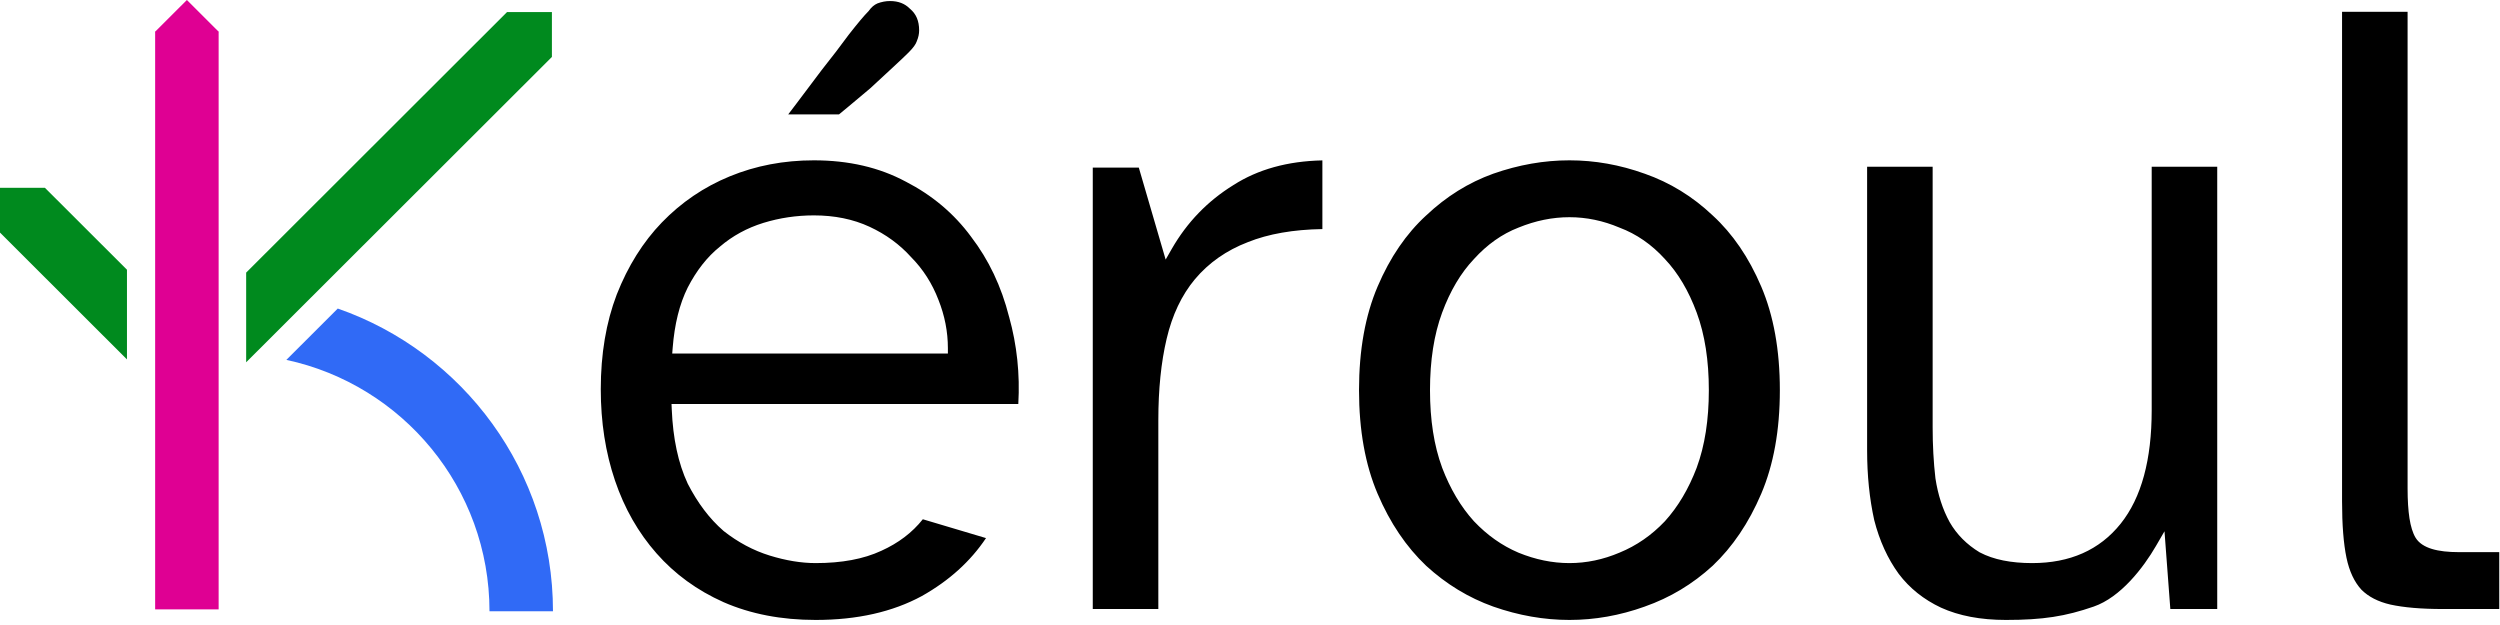<svg width="84" height="21" viewBox="0 0 84 21" fill="none" xmlns="http://www.w3.org/2000/svg">
<path d="M5.213 1.065H7.346V20.475H5.213V1.065Z" fill="#DF0093"/>
<path d="M6.279 0L7.346 1.065L6.279 2.184L5.213 1.065L6.279 0Z" fill="#DF0093"/>
<path d="M4.266 9.063L1.508 6.309H0V7.815L4.266 12.076V9.063Z" fill="#008A1E"/>
<path d="M8.271 12.173L18.544 1.913V0.406H17.036L8.271 9.16V12.173Z" fill="#008A1E"/>
<path fill-rule="evenodd" clip-rule="evenodd" d="M9.622 12.092L11.349 10.367C15.559 11.834 18.58 15.834 18.58 20.539H16.447C16.447 16.393 13.523 12.929 9.622 12.092Z" fill="#306AF6"/>
<path fill-rule="evenodd" clip-rule="evenodd" d="M29.996 2.268C29.753 2.492 29.5 2.726 29.237 2.97C28.976 3.193 28.734 3.396 28.512 3.578C28.367 3.695 28.257 3.785 28.19 3.844H26.484L26.756 3.486C27.02 3.139 27.304 2.762 27.608 2.354C27.933 1.946 28.238 1.547 28.523 1.159C28.826 0.772 29.043 0.515 29.177 0.381L29.188 0.37L29.196 0.358C29.28 0.24 29.376 0.161 29.483 0.114C29.626 0.061 29.765 0.035 29.904 0.035C30.188 0.035 30.404 0.123 30.569 0.289L30.575 0.295L30.581 0.3C30.778 0.465 30.883 0.697 30.883 1.021C30.883 1.138 30.858 1.257 30.806 1.38L30.803 1.387L30.801 1.394C30.773 1.477 30.695 1.596 30.539 1.753C30.42 1.873 30.239 2.044 29.996 2.268ZM78.693 16.844V0.397H80.895V16.415C80.895 16.808 80.916 17.142 80.958 17.415C81.001 17.684 81.066 17.908 81.165 18.07C81.278 18.253 81.473 18.372 81.714 18.445C81.956 18.519 82.262 18.552 82.626 18.552H83.975V20.463H82.078C81.355 20.463 80.77 20.412 80.32 20.314C79.901 20.218 79.579 20.049 79.344 19.814C79.109 19.558 78.938 19.203 78.841 18.737C78.743 18.264 78.693 17.634 78.693 16.844ZM27.347 5.387C28.52 5.387 29.546 5.627 30.43 6.101L30.433 6.102C31.323 6.56 32.053 7.175 32.624 7.948L32.626 7.951C33.22 8.726 33.646 9.622 33.904 10.642L33.905 10.644L33.906 10.646C34.17 11.594 34.273 12.57 34.215 13.574H22.563L22.571 13.759C22.612 14.735 22.788 15.565 23.105 16.245L23.107 16.248L23.108 16.252C23.441 16.9 23.84 17.43 24.307 17.835L24.31 17.838L24.313 17.841C24.796 18.221 25.313 18.497 25.863 18.667C26.405 18.834 26.92 18.92 27.408 18.92C28.277 18.92 29.015 18.785 29.614 18.506C30.185 18.248 30.651 17.896 31.007 17.447L33.13 18.08C32.608 18.861 31.892 19.51 30.976 20.026C29.992 20.56 28.805 20.83 27.408 20.83C26.251 20.83 25.221 20.63 24.312 20.233C23.421 19.835 22.671 19.288 22.06 18.594C21.447 17.899 20.981 17.083 20.663 16.144C20.345 15.205 20.186 14.184 20.186 13.078C20.186 11.892 20.365 10.833 20.722 9.897C21.1 8.936 21.606 8.131 22.237 7.476C22.89 6.8 23.651 6.283 24.521 5.925C25.392 5.567 26.333 5.387 27.347 5.387ZM22.587 11.878H31.849V11.7C31.849 11.147 31.743 10.605 31.532 10.075C31.321 9.524 31.015 9.045 30.613 8.639C30.231 8.214 29.765 7.874 29.218 7.62C28.664 7.363 28.039 7.237 27.347 7.237C26.761 7.237 26.195 7.321 25.65 7.489C25.101 7.659 24.613 7.925 24.188 8.288C23.76 8.632 23.401 9.092 23.108 9.66L23.107 9.662C22.83 10.218 22.664 10.895 22.602 11.687L22.587 11.878ZM41.447 6.216C42.265 5.693 43.258 5.414 44.432 5.389V7.697C43.458 7.713 42.621 7.857 41.925 8.137C41.21 8.412 40.616 8.827 40.149 9.382L40.149 9.382C39.702 9.918 39.386 10.587 39.199 11.384C39.012 12.176 38.92 13.088 38.92 14.119V20.463H36.717V5.632H38.264L39.166 8.722L39.373 8.36C39.887 7.467 40.577 6.753 41.444 6.218L41.447 6.216ZM55.262 20.381L55.261 20.382C54.427 20.681 53.584 20.83 52.733 20.83C51.881 20.83 51.028 20.681 50.173 20.381C49.344 20.084 48.593 19.627 47.92 19.011C47.251 18.376 46.706 17.571 46.288 16.591C45.873 15.617 45.663 14.458 45.663 13.109C45.663 11.759 45.873 10.6 46.288 9.627C46.706 8.646 47.251 7.852 47.919 7.239L47.922 7.237C48.595 6.6 49.345 6.134 50.173 5.836C51.028 5.536 51.881 5.387 52.733 5.387C53.584 5.387 54.427 5.536 55.261 5.836L55.262 5.836C56.111 6.134 56.871 6.6 57.544 7.237L57.546 7.239C58.215 7.852 58.759 8.646 59.177 9.627C59.592 10.6 59.803 11.759 59.803 13.109C59.803 14.458 59.592 15.617 59.177 16.591C58.759 17.571 58.214 18.376 57.545 19.01C56.872 19.627 56.112 20.083 55.262 20.381ZM48.455 15.711L48.455 15.713C48.726 16.424 49.082 17.026 49.525 17.514L49.526 17.516L49.528 17.517C49.97 17.983 50.467 18.334 51.019 18.569L51.021 18.57C51.589 18.802 52.16 18.92 52.733 18.92C53.305 18.92 53.867 18.802 54.415 18.569C54.987 18.335 55.495 17.983 55.937 17.517L55.939 17.516L55.94 17.514C56.383 17.026 56.739 16.424 57.01 15.713L57.01 15.711C57.283 14.973 57.417 14.104 57.417 13.109C57.417 12.114 57.283 11.245 57.01 10.506C56.74 9.775 56.384 9.172 55.939 8.702C55.496 8.215 54.987 7.862 54.413 7.647C53.865 7.415 53.304 7.298 52.733 7.298C52.16 7.298 51.59 7.415 51.022 7.647C50.467 7.862 49.968 8.216 49.527 8.702C49.081 9.172 48.725 9.775 48.455 10.506C48.182 11.245 48.048 12.114 48.048 13.109C48.048 14.104 48.182 14.973 48.455 15.711ZM72.297 13.782V5.602H74.499V20.463H72.923L72.727 17.851L72.439 18.347C72.231 18.706 71.935 19.138 71.575 19.52C71.214 19.903 70.797 20.226 70.349 20.381C69.399 20.71 68.641 20.83 67.399 20.83C66.545 20.83 65.821 20.691 65.22 20.418C64.637 20.144 64.163 19.765 63.796 19.28C63.426 18.77 63.151 18.17 62.974 17.476C62.815 16.757 62.735 15.975 62.735 15.13V5.602H64.937V14.364C64.937 14.962 64.968 15.53 65.03 16.068L65.03 16.072L65.031 16.075C65.115 16.623 65.272 17.113 65.507 17.541L65.508 17.543L65.509 17.545C65.748 17.96 66.085 18.298 66.515 18.558L66.52 18.56L66.524 18.562C66.985 18.805 67.575 18.92 68.282 18.92C69.546 18.92 70.544 18.483 71.253 17.598C71.958 16.717 72.297 15.435 72.297 13.782Z" fill="black"/>
</svg>

